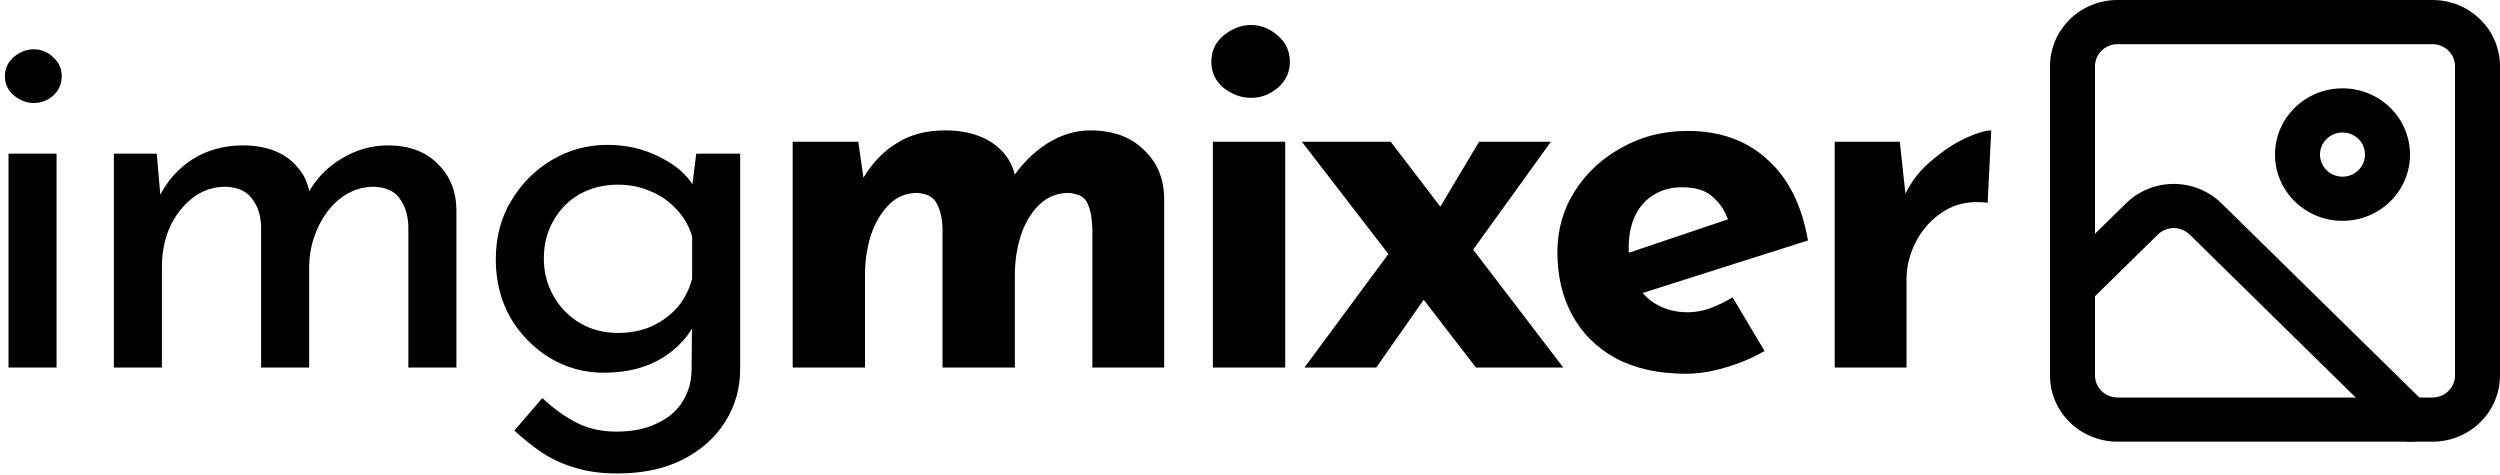 <svg width="300" height="57" viewBox="0 0 300 57" fill="none" xmlns="http://www.w3.org/2000/svg">
<path d="M227.976 17.012L228.782 24.452L228.596 23.336C229.382 21.724 230.456 20.36 231.82 19.244C233.184 18.087 234.528 17.198 235.85 16.578C237.214 15.958 238.248 15.648 238.95 15.648L238.516 24.328C236.491 24.08 234.755 24.411 233.308 25.32C231.862 26.229 230.746 27.428 229.96 28.916C229.175 30.404 228.782 31.933 228.782 33.504V44.106H220.164V17.012H227.976Z" fill="black"/>
<path d="M202.325 44.85C199.018 44.85 196.208 44.23 193.893 42.99C191.62 41.75 189.884 40.035 188.685 37.844C187.486 35.653 186.887 33.132 186.887 30.28C186.887 27.552 187.59 25.093 188.995 22.902C190.4 20.711 192.281 18.975 194.637 17.694C196.993 16.371 199.618 15.71 202.511 15.71C206.396 15.71 209.579 16.847 212.059 19.12C214.58 21.352 216.213 24.597 216.957 28.854L195.877 35.55L193.955 30.838L209.207 25.692L207.409 26.498C207.078 25.423 206.479 24.493 205.611 23.708C204.784 22.881 203.524 22.468 201.829 22.468C200.548 22.468 199.411 22.778 198.419 23.398C197.468 23.977 196.724 24.824 196.187 25.94C195.691 27.015 195.443 28.296 195.443 29.784C195.443 31.479 195.753 32.905 196.373 34.062C196.993 35.178 197.84 36.025 198.915 36.604C199.99 37.183 201.188 37.472 202.511 37.472C203.462 37.472 204.371 37.307 205.239 36.976C206.148 36.645 207.037 36.211 207.905 35.674L211.749 42.122C210.302 42.949 208.732 43.61 207.037 44.106C205.384 44.602 203.813 44.85 202.325 44.85Z" fill="black"/>
<path d="M172.342 25.63L177.488 17.012H186.106L175.38 31.892L172.342 25.63ZM187.594 44.106H177.116L156.222 17.012H166.886L187.594 44.106ZM171.226 35.426L165.15 44.106H156.532L167.258 29.598L171.226 35.426Z" fill="black"/>
<path d="M145.546 17.012H154.226V44.106H145.546V17.012ZM145.36 7.402C145.36 6.121 145.856 5.067 146.848 4.24C147.882 3.413 148.977 3 150.134 3C151.292 3 152.346 3.413 153.296 4.24C154.288 5.067 154.784 6.121 154.784 7.402C154.784 8.683 154.288 9.737 153.296 10.564C152.346 11.349 151.292 11.742 150.134 11.742C148.977 11.742 147.882 11.349 146.848 10.564C145.856 9.737 145.36 8.683 145.36 7.402Z" fill="black"/>
<path d="M102.997 17.012L103.679 21.786L103.555 21.414C104.63 19.595 105.973 18.19 107.585 17.198C109.197 16.165 111.14 15.648 113.413 15.648C114.901 15.648 116.203 15.855 117.319 16.268C118.476 16.681 119.448 17.301 120.233 18.128C121.018 18.913 121.556 19.947 121.845 21.228L121.535 21.29C122.692 19.595 124.077 18.231 125.689 17.198C127.342 16.165 129.058 15.648 130.835 15.648C133.522 15.648 135.65 16.413 137.221 17.942C138.833 19.43 139.66 21.373 139.701 23.77V44.106H131.083V27.366C131.042 26.167 130.856 25.196 130.525 24.452C130.194 23.667 129.43 23.233 128.231 23.15C126.826 23.15 125.627 23.646 124.635 24.638C123.684 25.589 122.961 26.829 122.465 28.358C122.01 29.846 121.783 31.396 121.783 33.008V44.106H113.103V27.366C113.062 26.167 112.834 25.196 112.421 24.452C112.049 23.667 111.264 23.233 110.065 23.15C108.701 23.15 107.544 23.646 106.593 24.638C105.684 25.589 104.981 26.808 104.485 28.296C104.03 29.784 103.803 31.313 103.803 32.884V44.106H95.123V17.012H102.997Z" fill="black"/>
<path d="M74.064 56.816C72.163 56.816 70.489 56.589 69.042 56.134C67.596 55.721 66.273 55.121 65.074 54.336C63.917 53.551 62.801 52.662 61.726 51.67L65.074 47.764C66.438 49.045 67.823 50.037 69.228 50.74C70.634 51.443 72.204 51.794 73.94 51.794C75.883 51.794 77.516 51.463 78.838 50.802C80.202 50.182 81.236 49.293 81.938 48.136C82.641 47.02 82.992 45.718 82.992 44.23L83.054 37.286L83.55 38.402C82.806 40.179 81.463 41.688 79.52 42.928C77.578 44.127 75.222 44.726 72.452 44.726C70.096 44.726 67.926 44.127 65.942 42.928C64 41.729 62.429 40.117 61.23 38.092C60.073 36.025 59.494 33.711 59.494 31.148C59.494 28.461 60.114 26.105 61.354 24.08C62.594 22.013 64.227 20.381 66.252 19.182C68.278 17.983 70.489 17.384 72.886 17.384C75.16 17.384 77.226 17.859 79.086 18.81C80.988 19.719 82.372 20.897 83.24 22.344L82.93 23.398L83.55 18.438H88.82V44.292C88.82 46.607 88.221 48.715 87.022 50.616C85.824 52.517 84.129 54.026 81.938 55.142C79.748 56.258 77.123 56.816 74.064 56.816ZM65.26 31.024C65.26 32.677 65.653 34.186 66.438 35.55C67.224 36.914 68.278 37.989 69.6 38.774C70.964 39.559 72.473 39.952 74.126 39.952C75.656 39.952 77.02 39.683 78.218 39.146C79.458 38.567 80.492 37.803 81.318 36.852C82.145 35.86 82.724 34.723 83.054 33.442V28.358C82.682 27.118 82.062 26.043 81.194 25.134C80.326 24.183 79.293 23.46 78.094 22.964C76.896 22.427 75.573 22.158 74.126 22.158C72.473 22.158 70.964 22.53 69.6 23.274C68.278 24.018 67.224 25.072 66.438 26.436C65.653 27.759 65.26 29.288 65.26 31.024Z" fill="black"/>
<path d="M18.81 18.438L19.306 24.204L19.058 23.708C20.009 21.765 21.352 20.236 23.088 19.12C24.866 18.004 26.891 17.446 29.164 17.446C30.611 17.446 31.892 17.673 33.008 18.128C34.124 18.583 35.033 19.244 35.736 20.112C36.48 20.939 36.956 21.972 37.162 23.212L36.852 23.398C37.844 21.538 39.208 20.091 40.944 19.058C42.721 17.983 44.581 17.446 46.524 17.446C49.045 17.446 51.029 18.169 52.476 19.616C53.964 21.021 54.729 22.861 54.77 25.134V44.106H49.004V27.18C48.963 25.857 48.632 24.762 48.012 23.894C47.434 22.985 46.4 22.489 44.912 22.406C43.424 22.406 42.081 22.861 40.882 23.77C39.725 24.679 38.816 25.857 38.154 27.304C37.493 28.709 37.142 30.239 37.1 31.892V44.106H31.334V27.18C31.293 25.857 30.942 24.762 30.28 23.894C29.66 22.985 28.606 22.489 27.118 22.406C25.589 22.406 24.245 22.861 23.088 23.77C21.931 24.679 21.021 25.857 20.36 27.304C19.74 28.751 19.43 30.301 19.43 31.954V44.106H13.664V18.438H18.81Z" fill="black"/>
<path d="M1.022 18.438H6.788V44.106H1.022V18.438ZM0.588 9.138C0.588 8.229 0.939 7.464 1.642 6.844C2.386 6.224 3.192 5.914 4.06 5.914C4.928 5.914 5.693 6.224 6.354 6.844C7.057 7.464 7.408 8.229 7.408 9.138C7.408 10.089 7.057 10.874 6.354 11.494C5.693 12.073 4.928 12.362 4.06 12.362C3.192 12.362 2.386 12.052 1.642 11.432C0.939 10.812 0.588 10.047 0.588 9.138Z" fill="black"/>
<path fill-rule="evenodd" clip-rule="evenodd" d="M291.9 5.3C293.391 5.3 294.6 6.486 294.6 7.95V45.05C294.6 46.514 293.391 47.7 291.9 47.7L254.1 47.7C252.609 47.7 251.4 46.514 251.4 45.05V7.95C251.4 6.486 252.609 5.3 254.1 5.3L291.9 5.3ZM300 7.95C300 3.559 296.373 0 291.9 0L254.1 0C249.626 0 246 3.559 246 7.95V45.05C246 49.441 249.626 53 254.1 53L291.9 53C296.373 53 300 49.441 300 45.05V7.95Z" fill="black"/>
<path fill-rule="evenodd" clip-rule="evenodd" d="M281.1 15.9C282.591 15.9 283.8 17.086 283.8 18.55C283.8 20.014 282.591 21.2 281.1 21.2C279.609 21.2 278.4 20.014 278.4 18.55C278.4 17.086 279.609 15.9 281.1 15.9ZM289.2 18.55C289.2 14.159 285.573 10.6 281.1 10.6C276.626 10.6 273 14.159 273 18.55C273 22.941 276.626 26.5 281.1 26.5C285.573 26.5 289.2 22.941 289.2 18.55Z" fill="black"/>
<path fill-rule="evenodd" clip-rule="evenodd" d="M266.577 24.398C265.058 22.908 262.998 22.07 260.85 22.07C258.702 22.07 256.642 22.908 255.123 24.398L246.791 32.576C245.736 33.611 245.736 35.289 246.791 36.324C247.845 37.359 249.555 37.359 250.609 36.324L258.941 28.146C259.447 27.65 260.134 27.37 260.85 27.37C261.566 27.37 262.252 27.649 262.759 28.146L287.291 52.224C288.345 53.259 290.055 53.259 291.109 52.224C292.164 51.189 292.164 49.511 291.109 48.476L266.577 24.398Z" fill="black"/>
</svg>
